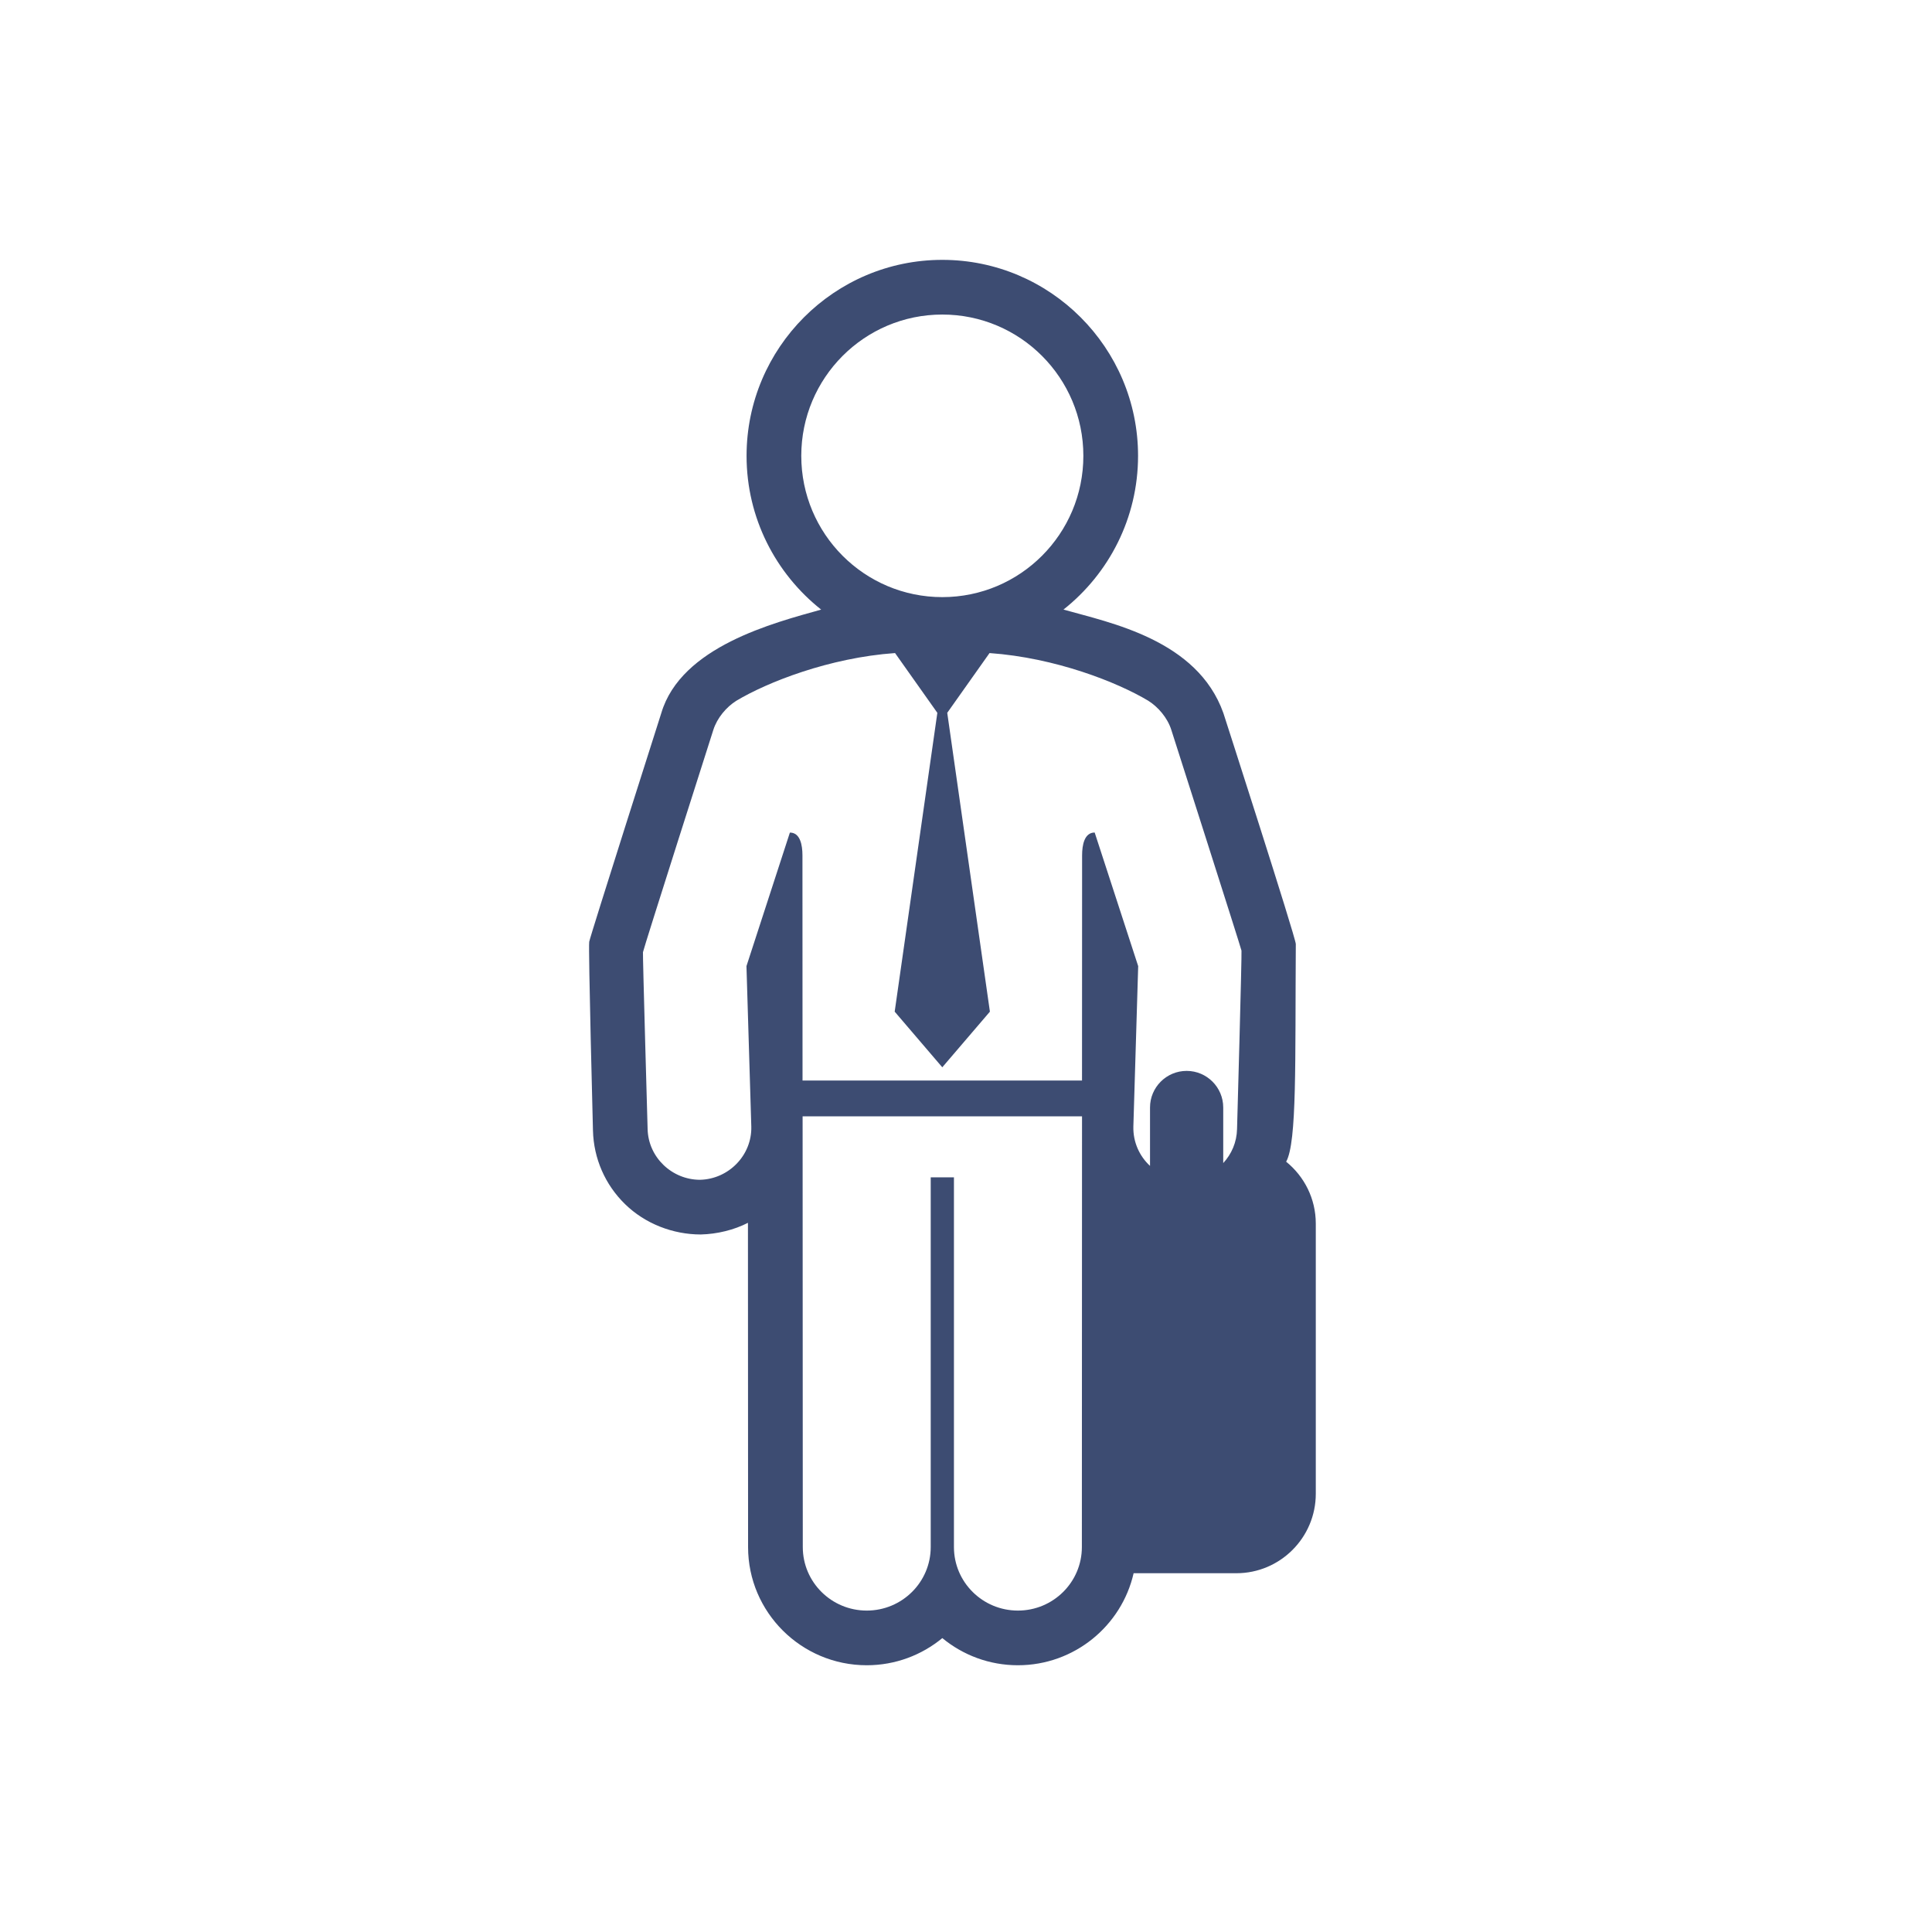 <svg width="161" height="161" viewBox="0 0 161 161" fill="none" xmlns="http://www.w3.org/2000/svg">
<g clip-path="url(#clip0_277_180)">
<g clip-path="url(#clip1_277_180)">
<path d="M96.481 91.999L99.333 90.098L101.234 91.999V98.654L106.938 99.604L107.889 122.419L105.037 128.123H91.728L90.778 101.506L91.728 98.654H96.481V91.999Z" fill="#3D4C72"/>
<path d="M58.4 102.872C58.327 102.875 58.473 102.872 58.4 102.872V102.872ZM109.649 101.966V124.48C109.649 128.131 106.68 131.102 103.031 131.102H94.647C94.588 131.102 94.528 131.102 94.469 131.099C93.471 135.486 89.526 138.771 84.825 138.771C82.434 138.771 80.238 137.921 78.527 136.508C76.814 137.921 74.618 138.771 72.228 138.771C66.775 138.771 62.34 134.352 62.34 128.923L62.329 101.901C61.181 102.491 59.774 102.84 58.4 102.873C56.071 102.873 53.757 101.976 52.088 100.345C50.422 98.719 49.474 96.542 49.414 94.216C49.414 94.216 49.017 79.012 49.101 78.483C49.172 78.037 55.109 59.421 55.109 59.421C56.759 53.864 64.508 51.902 68.43 50.8C64.648 47.805 62.214 43.177 62.214 37.987C62.215 28.982 69.532 21.655 78.525 21.655C87.52 21.655 94.838 28.982 94.838 37.985C94.838 43.176 92.406 47.804 88.623 50.798C92.504 51.897 99.775 53.31 101.947 59.42C101.947 59.42 107.988 78.158 107.984 78.673C107.919 88.451 108.092 95.191 107.179 96.808C108.685 98.026 109.649 99.885 109.649 101.966L109.649 101.966ZM78.525 49.76C85.016 49.76 90.28 44.49 90.28 37.986C90.28 31.484 85.016 26.212 78.525 26.212C72.034 26.212 66.773 31.485 66.773 37.986C66.773 44.49 72.034 49.76 78.525 49.76ZM90.169 93.03H66.884L66.899 128.922C66.899 131.844 69.286 134.215 72.229 134.215C75.173 134.215 77.56 131.845 77.56 128.922V98.11H79.495V128.922C79.495 131.844 81.882 134.215 84.826 134.215C87.77 134.215 90.156 131.845 90.156 128.922L90.169 93.03ZM94.849 80.509L94.447 93.883C94.416 95.177 94.957 96.347 95.835 97.159V92.292C95.835 90.609 97.203 89.241 98.887 89.241C100.569 89.241 101.936 90.61 101.936 92.292V96.924C102.628 96.178 103.062 95.188 103.087 94.09C103.087 94.09 103.498 79.472 103.457 79.218C103.423 78.996 97.607 60.816 97.607 60.816C97.285 59.81 96.518 58.919 95.69 58.396C93.127 56.858 87.957 54.81 82.461 54.422L78.937 59.402L82.492 84.304L78.524 88.941L74.557 84.304L78.112 59.402L74.588 54.422C69.093 54.81 63.919 56.862 61.356 58.4C60.532 58.922 59.769 59.813 59.447 60.817C59.447 60.817 53.613 79.083 53.58 79.351C53.553 79.562 53.968 94.091 53.968 94.091C54.025 96.447 56 98.316 58.339 98.316C60.724 98.258 62.666 96.274 62.609 93.885L62.205 80.51L65.824 69.382H65.829C66.686 69.382 66.871 70.428 66.871 71.279L66.878 90.045H90.168L90.175 71.279C90.175 70.425 90.362 69.377 91.223 69.377C91.227 69.379 94.848 80.509 94.848 80.509L94.849 80.509ZM98.887 91.312C98.347 91.312 97.908 91.752 97.908 92.291V97.996H99.864V92.291C99.863 91.752 99.425 91.312 98.887 91.312ZM105.092 101.967C105.092 100.827 104.171 99.903 103.031 99.903H94.647C93.508 99.903 92.586 100.827 92.586 101.967V124.48C92.586 125.621 93.508 126.545 94.647 126.545H103.031C104.171 126.545 105.092 125.621 105.092 124.48V101.967Z" fill="#3D4C72"/>
</g>
</g>
<defs>
<clipPath id="clip0_277_180">
<rect width="159.704" height="159.704" fill="white" transform="translate(0.469 0.741)"/>
</clipPath>
<clipPath id="clip1_277_180">
<rect width="146.395" height="146.395" fill="white" transform="translate(6.173 21.654)"/>
</clipPath>
</defs>
</svg>
